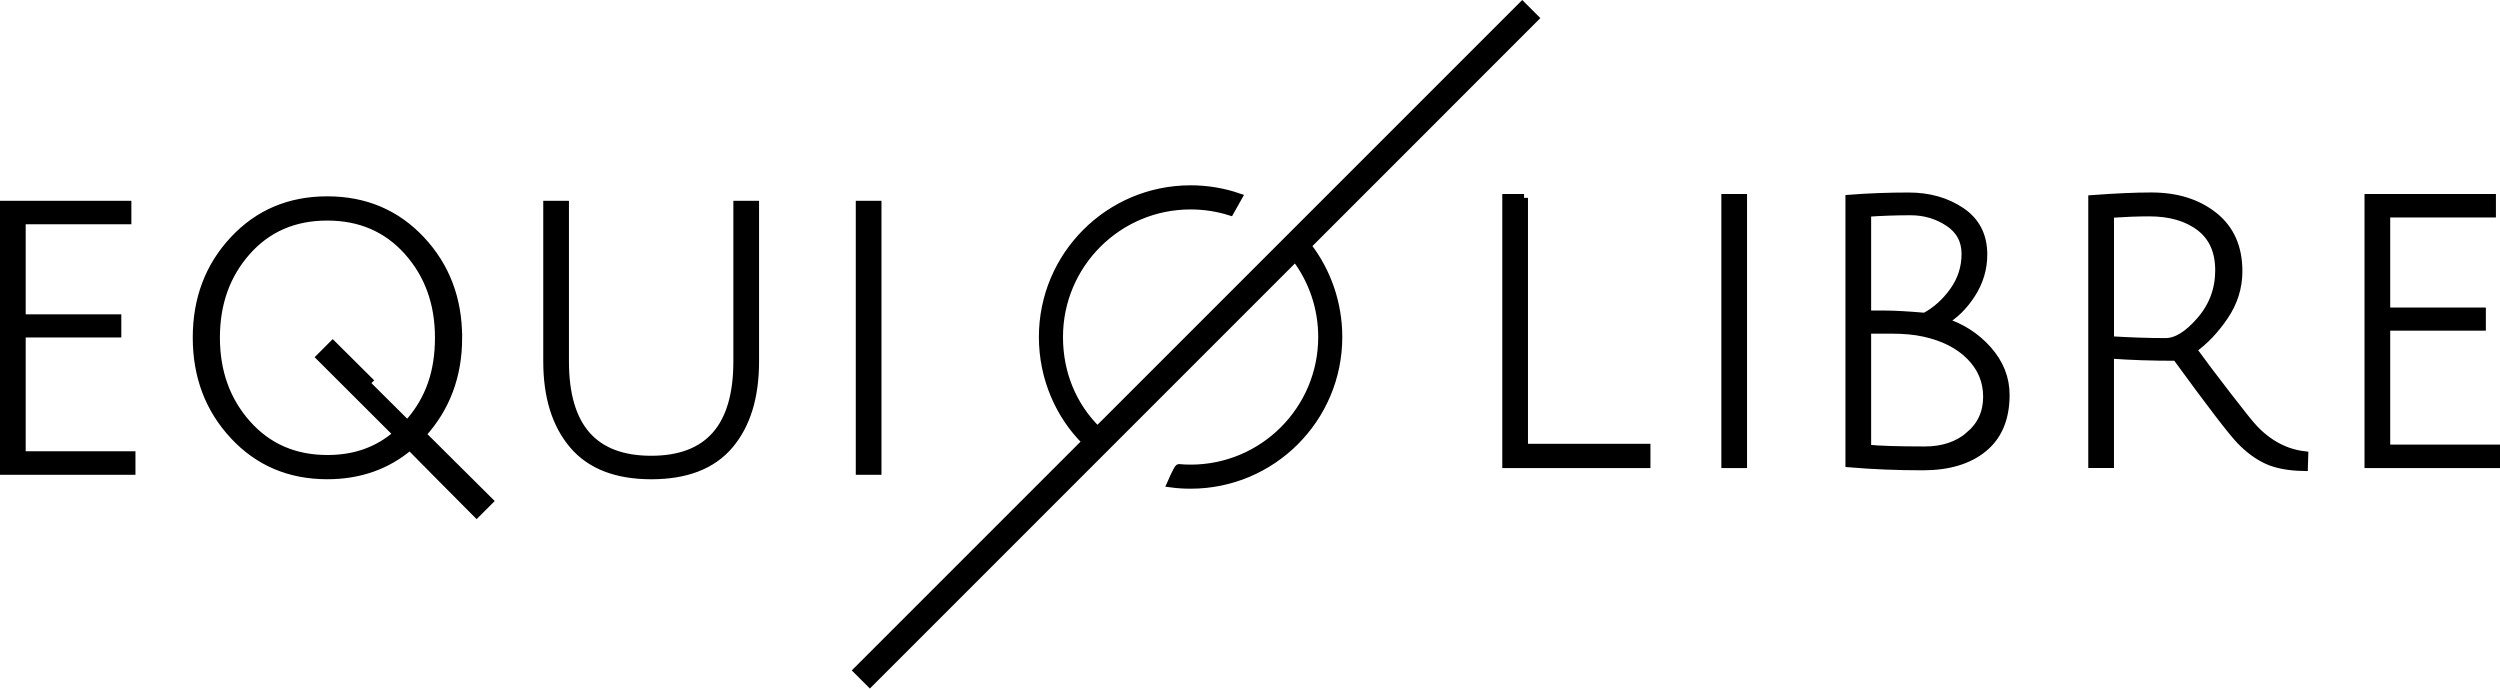 <?xml version="1.0" encoding="UTF-8"?><svg id="Ebene_1" xmlns="http://www.w3.org/2000/svg" viewBox="0 0 956.41 263.42"><path d="m175.3,129.15c0-14.81-4.75-27.27-14.23-37.38-9.49-10.11-21.45-15.16-35.87-15.16s-26.36,5.05-35.8,15.16c-9.44,10.11-14.16,22.57-14.16,37.38s4.72,27.29,14.16,37.45c9.44,10.16,21.37,15.24,35.8,15.24,12.33,0,22.85-3.71,31.58-11.13-.02.05,25.56,25.77,25.56,25.77l4.8-4.8s-25.38-25.29-25.66-25.52c9.22-10.08,13.83-22.42,13.83-37.01Zm-48.01,2.7l-4.8,4.8,29.44,29.39c-7.3,6.36-16.05,9.53-26.66,9.53-12.58,0-22.82-4.46-30.75-13.38-7.92-8.92-11.89-19.93-11.89-33.04s3.94-24.09,11.81-32.96c7.88-8.88,18.12-13.31,30.75-13.31s22.89,4.44,30.82,13.31c7.92,8.88,11.89,19.86,11.89,32.96s-3.55,23.31-11.04,32.1c.05.05-29.57-29.4-29.57-29.4Zm-118.96-4.26h36.58v-5.84H8.33v-37.45h40.43v-5.98H1.5v101.81h48.82v-5.98H8.33v-46.56Zm327.39-49.27h-6.83v101.81h6.83v-101.81Zm-53.66,59.95c0,25.06-10.98,37.59-32.95,37.59s-32.95-12.53-32.95-37.59v-59.95h-6.83v59.95c0,13.48,3.3,24.11,9.89,31.9,6.59,7.78,16.58,11.68,29.96,11.68s23.34-3.87,29.89-11.61c6.55-7.74,9.82-18.39,9.82-31.97v-59.95h-6.83v59.95Zm300.99-62.55h-6.83v101.84h53.68v-6.27h-46.85v-95.58Zm329.86,95.86v-46.58h36.59v-5.84h-36.59v-37.46h40.44v-5.98h-47.27v101.84h48.84v-5.98h-42.01Zm-50.99-7.98c-1.52-1.71-4.87-5.91-10.04-12.61-5.17-6.69-9.52-12.46-13.03-17.31,4.46-3.13,8.49-7.36,12.1-12.68,3.61-5.32,5.41-11.06,5.41-17.24,0-9.12-3.13-16.17-9.4-21.15-6.27-4.99-14.24-7.48-23.92-7.48-6.08,0-13.62.33-22.64,1v101.42h6.83v-41.88c7.59.57,16.04.85,25.35.85,13,17.85,21.15,28.49,24.42,31.91,3.27,3.42,6.71,5.96,10.32,7.62,3.61,1.66,8.31,2.54,14.1,2.64l.14-4.56c-7.31-.85-13.86-4.37-19.65-10.54Zm-33.46-32.76c-6.55,0-13.62-.24-21.22-.71v-48.29c5.7-.38,10.68-.57,14.95-.57,8.07,0,14.55,1.88,19.44,5.63,4.89,3.75,7.33,9.26,7.33,16.52s-2.37,13.65-7.12,19.16c-4.75,5.51-9.21,8.26-13.38,8.26Zm-84.94-7.83c4.18-2.37,7.76-5.89,10.75-10.54,2.99-4.65,4.49-9.69,4.49-15.1,0-7.22-2.83-12.72-8.47-16.52-5.65-3.8-12.34-5.7-20.08-5.7s-15.31.28-22.71.85v101.28c8.92.76,18.3,1.14,28.12,1.14s17.56-2.33,23.21-6.98c5.65-4.65,8.47-11.44,8.47-20.37,0-6.36-2.28-12.11-6.83-17.24-4.56-5.13-10.21-8.74-16.94-10.83Zm-29.19-41.59c5.7-.38,11.22-.57,16.59-.57s10.2,1.42,14.52,4.27c4.32,2.85,6.48,6.86,6.48,12.04s-1.52,9.9-4.56,14.17c-3.04,4.27-6.69,7.55-10.96,9.83-6.65-.57-11.68-.85-15.09-.85h-6.98v-38.89Zm39.16,85.11c-4.46,3.85-10.16,5.77-17.09,5.77-10.54,0-17.89-.24-22.07-.71v-45.44h9.47c4.6,0,8.66.38,12.17,1.14,7.5,1.62,13.41,4.61,17.73,8.97,4.32,4.37,6.48,9.54,6.48,15.53s-2.23,10.9-6.69,14.74Zm-93.46,11.04h6.83v-101.84h-6.83v101.84Zm-159.96-83.53L587.16,6.92l-4.8-4.8s-89.66,89.66-162.51,162.51l-.14-.12c-9.24-9.12-14.55-21.55-14.55-35.57,0-27.79,22.53-50.32,50.32-50.32,5.27,0,10.35.81,15.13,2.31l3.11-5.53c-5.72-1.95-11.86-3.01-18.24-3.01-31.22,0-56.54,25.31-56.54,56.54,0,15.86,6.52,30.19,16.5,40.01l-.06.14-87.4,87.4,4.8,4.8s89.91-89.91,162.83-162.83l.21.39c6.27,8.39,9.98,18.81,9.98,30.09,0,27.79-22.53,50.32-50.32,50.32-1.51,0-3-.07-4.47-.2-.53.17-3.04,5.92-3.04,5.92,2.45.33,4.96.49,7.5.49,31.22,0,56.54-25.31,56.54-56.54,0-13.01-4.4-25.2-11.78-34.76-.06-.02-.17-.17-.17-.17Z" style="fill-rule:evenodd; stroke-width:0px;"/><path d="m175.3,129.15c0-14.81-4.75-27.27-14.23-37.38-9.49-10.11-21.45-15.16-35.87-15.16s-26.36,5.05-35.8,15.16c-9.44,10.11-14.16,22.57-14.16,37.38s4.72,27.29,14.16,37.45c9.44,10.16,21.37,15.24,35.8,15.24,12.33,0,22.85-3.71,31.58-11.13-.02.05,25.56,25.77,25.56,25.77l4.8-4.8s-25.38-25.29-25.66-25.52c9.22-10.08,13.83-22.42,13.83-37.01Zm-48.01,2.7l-4.8,4.8,29.44,29.39c-7.3,6.36-16.05,9.53-26.66,9.53-12.58,0-22.82-4.46-30.75-13.38-7.92-8.92-11.89-19.93-11.89-33.04s3.94-24.09,11.81-32.96c7.88-8.88,18.12-13.31,30.75-13.31s22.89,4.44,30.82,13.31c7.92,8.88,11.89,19.86,11.89,32.96s-3.55,23.31-11.04,32.1c.05.05-29.57-29.4-29.57-29.4Zm-118.96-4.26h36.58v-5.84H8.33v-37.45h40.43v-5.98H1.5v101.81h48.82v-5.98H8.33v-46.56Zm327.39-49.27h-6.83v101.81h6.83v-101.81Zm-53.66,59.95c0,25.06-10.98,37.59-32.95,37.59s-32.95-12.53-32.95-37.59v-59.95h-6.83v59.95c0,13.48,3.3,24.11,9.89,31.9,6.59,7.78,16.58,11.68,29.96,11.68s23.34-3.87,29.89-11.61c6.55-7.74,9.82-18.39,9.82-31.97v-59.95h-6.83v59.95Zm300.99-62.55h-6.83v101.84h53.68v-6.27h-46.85v-95.58Zm329.86,95.86v-46.58h36.59v-5.84h-36.59v-37.46h40.44v-5.98h-47.27v101.84h48.84v-5.98h-42.01Zm-50.99-7.98c-1.52-1.71-4.87-5.91-10.04-12.61-5.17-6.69-9.52-12.46-13.03-17.31,4.46-3.13,8.49-7.36,12.1-12.68,3.61-5.32,5.41-11.06,5.41-17.24,0-9.12-3.13-16.17-9.4-21.15-6.27-4.99-14.24-7.48-23.92-7.48-6.08,0-13.62.33-22.64,1v101.42h6.83v-41.88c7.59.57,16.04.85,25.35.85,13,17.85,21.15,28.49,24.42,31.91,3.27,3.42,6.71,5.96,10.32,7.62,3.61,1.66,8.31,2.54,14.1,2.64l.14-4.56c-7.31-.85-13.86-4.37-19.65-10.54Zm-33.46-32.76c-6.55,0-13.62-.24-21.22-.71v-48.29c5.7-.38,10.68-.57,14.95-.57,8.07,0,14.55,1.88,19.44,5.63,4.89,3.75,7.33,9.26,7.33,16.52s-2.37,13.65-7.12,19.16c-4.75,5.51-9.21,8.26-13.38,8.26Zm-84.94-7.83c4.18-2.37,7.76-5.89,10.75-10.54,2.99-4.65,4.49-9.69,4.49-15.1,0-7.22-2.83-12.72-8.47-16.52-5.65-3.8-12.34-5.7-20.08-5.7s-15.31.28-22.71.85v101.28c8.92.76,18.3,1.14,28.12,1.14s17.56-2.33,23.21-6.98c5.65-4.65,8.47-11.44,8.47-20.37,0-6.36-2.28-12.11-6.83-17.24-4.56-5.13-10.21-8.74-16.94-10.83Zm-29.19-41.59c5.7-.38,11.22-.57,16.59-.57s10.2,1.42,14.52,4.27c4.32,2.85,6.48,6.86,6.48,12.04s-1.52,9.9-4.56,14.17c-3.04,4.27-6.69,7.55-10.96,9.83-6.65-.57-11.68-.85-15.09-.85h-6.98v-38.89Zm39.16,85.11c-4.46,3.85-10.16,5.77-17.09,5.77-10.54,0-17.89-.24-22.07-.71v-45.44h9.47c4.6,0,8.66.38,12.17,1.14,7.5,1.62,13.41,4.61,17.73,8.97,4.32,4.37,6.48,9.54,6.48,15.53s-2.23,10.9-6.69,14.74Zm-93.46,11.04h6.83v-101.84h-6.83v101.84Zm-159.96-83.53L587.16,6.92l-4.8-4.8s-89.66,89.66-162.51,162.51l-.14-.12c-9.24-9.12-14.55-21.55-14.55-35.57,0-27.79,22.53-50.32,50.32-50.32,5.27,0,10.35.81,15.13,2.31l3.11-5.53c-5.72-1.95-11.86-3.01-18.24-3.01-31.22,0-56.54,25.31-56.54,56.54,0,15.86,6.52,30.19,16.5,40.01l-.06.14-87.4,87.4,4.8,4.8s89.91-89.91,162.83-162.83l.21.39c6.27,8.39,9.98,18.81,9.98,30.09,0,27.79-22.53,50.32-50.32,50.32-1.51,0-3-.07-4.47-.2-.53.17-3.04,5.92-3.04,5.92,2.45.33,4.96.49,7.5.49,31.22,0,56.54-25.31,56.54-56.54,0-13.01-4.4-25.2-11.78-34.76-.06-.02-.17-.17-.17-.17Z" style="fill:none; stroke:#000; stroke-miterlimit:10; stroke-width:3px;"/></svg>